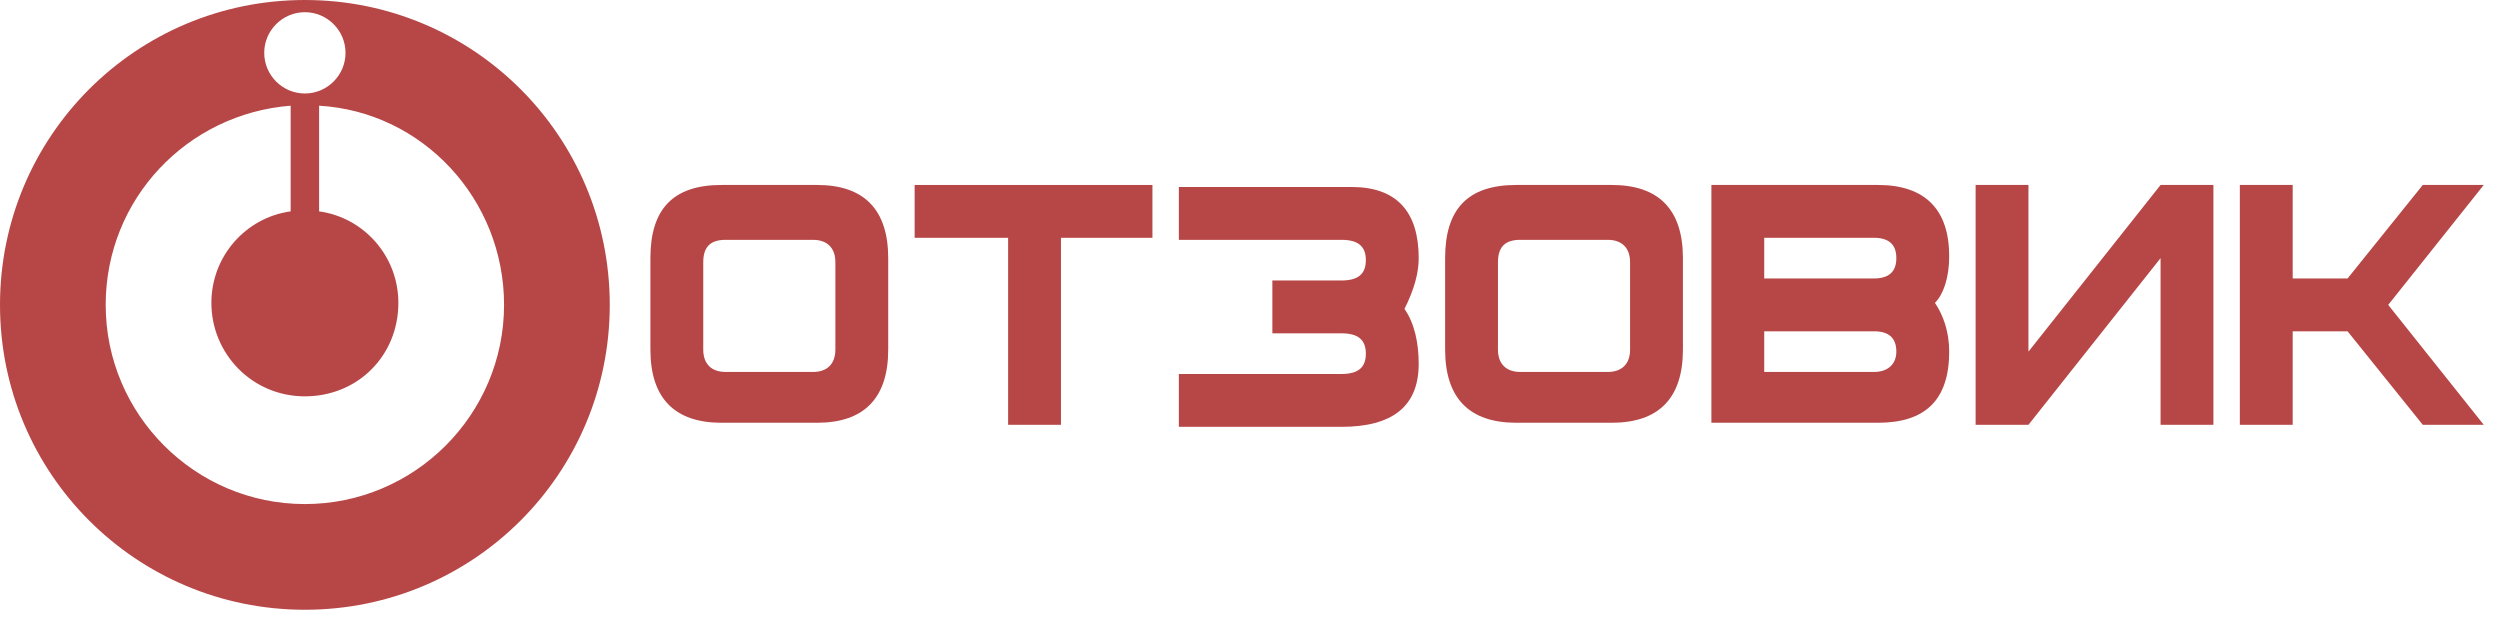 <?xml version="1.0" encoding="UTF-8"?> <svg xmlns="http://www.w3.org/2000/svg" width="290" height="74" viewBox="0 0 290 74" fill="none"> <path d="M0 35.366C0 54.935 15.797 70.732 35.366 70.732C54.935 70.732 70.732 54.935 70.732 35.366C70.732 15.797 54.935 0 35.366 0C15.797 0 0 15.797 0 35.366ZM12.26 35.366C12.26 23.106 21.691 13.203 33.715 12.26V24.52C28.529 25.228 24.52 29.707 24.52 35.13C24.52 41.024 29.236 45.976 35.366 45.976C41.496 45.976 46.211 41.26 46.211 35.13C46.211 29.707 42.203 25.228 37.016 24.52V12.26C49.041 12.967 58.471 23.106 58.471 35.366C58.471 48.098 48.098 58.471 35.366 58.471C22.634 58.471 12.26 48.098 12.26 35.366ZM30.65 6.13C30.65 3.537 32.772 1.415 35.366 1.415C37.959 1.415 40.081 3.537 40.081 6.13C40.081 8.724 37.959 10.845 35.366 10.845C32.772 10.845 30.65 8.724 30.65 6.13Z" fill="#B74746"></path> <path d="M94.309 43.147H84.171C82.52 43.147 81.577 42.203 81.577 40.553V30.415C81.577 28.529 82.52 27.821 84.171 27.821H94.309C95.96 27.821 96.903 28.765 96.903 30.415V40.553C96.903 42.203 95.96 43.147 94.309 43.147ZM103.033 29.943C103.033 24.285 100.203 21.456 94.781 21.456H83.699C78.041 21.456 75.447 24.285 75.447 29.943V40.553C75.447 46.212 78.276 49.041 83.699 49.041H94.781C100.203 49.041 103.033 46.212 103.033 40.553V29.943Z" fill="#B74746"></path> <path d="M133.683 21.456H106.098V27.586H116.943V49.277H123.073V27.586H133.683V21.456Z" fill="#B74746"></path> <path d="M164.569 29.943C164.569 24.52 161.976 21.691 156.789 21.691H136.748V27.821H155.61C157.496 27.821 158.439 28.528 158.439 30.179C158.439 31.829 157.496 32.536 155.61 32.536H147.594V38.666H155.61C157.496 38.666 158.439 39.374 158.439 41.024C158.439 42.675 157.496 43.382 155.61 43.382H136.748V49.512H155.61C161.504 49.512 164.569 47.154 164.569 42.203C164.569 39.845 164.098 37.488 162.919 35.837C164.098 33.48 164.569 31.593 164.569 29.943Z" fill="#B74746"></path> <path d="M186.496 43.147H176.357C174.707 43.147 173.764 42.203 173.764 40.553V30.415C173.764 28.529 174.707 27.821 176.357 27.821H186.496C188.146 27.821 189.089 28.765 189.089 30.415V40.553C189.089 42.203 188.146 43.147 186.496 43.147ZM195.219 29.943C195.219 24.285 192.39 21.456 186.967 21.456H175.886C170.227 21.456 167.634 24.285 167.634 29.943V40.553C167.634 46.212 170.463 49.041 175.886 49.041H186.967C192.39 49.041 195.219 46.212 195.219 40.553V29.943Z" fill="#B74746"></path> <path d="M219.976 40.789C219.976 39.139 219.033 38.431 217.382 38.431H204.651V43.147H217.382C219.033 43.147 219.976 42.203 219.976 40.789ZM219.976 29.943C219.976 28.293 219.033 27.586 217.382 27.586H204.651V32.301H217.382C219.033 32.301 219.976 31.594 219.976 29.943ZM226.106 40.789C226.106 46.447 223.277 49.041 217.854 49.041H198.521V21.456H217.854C223.277 21.456 226.106 24.285 226.106 29.708C226.106 32.301 225.399 34.187 224.455 35.13C225.399 36.545 226.106 38.431 226.106 40.789Z" fill="#B74746"></path> <path d="M256.756 49.277H250.626V29.943L235.301 49.277H229.171V21.456H235.301V40.789L250.626 21.456H256.756V49.277Z" fill="#B74746"></path> <path d="M277.034 35.366L288.115 21.456H281.042L272.318 32.301H265.952V21.456H259.822V49.277H265.952V38.431H272.318L281.042 49.277H288.115L277.034 35.366Z" fill="#B74746"></path> </svg> 